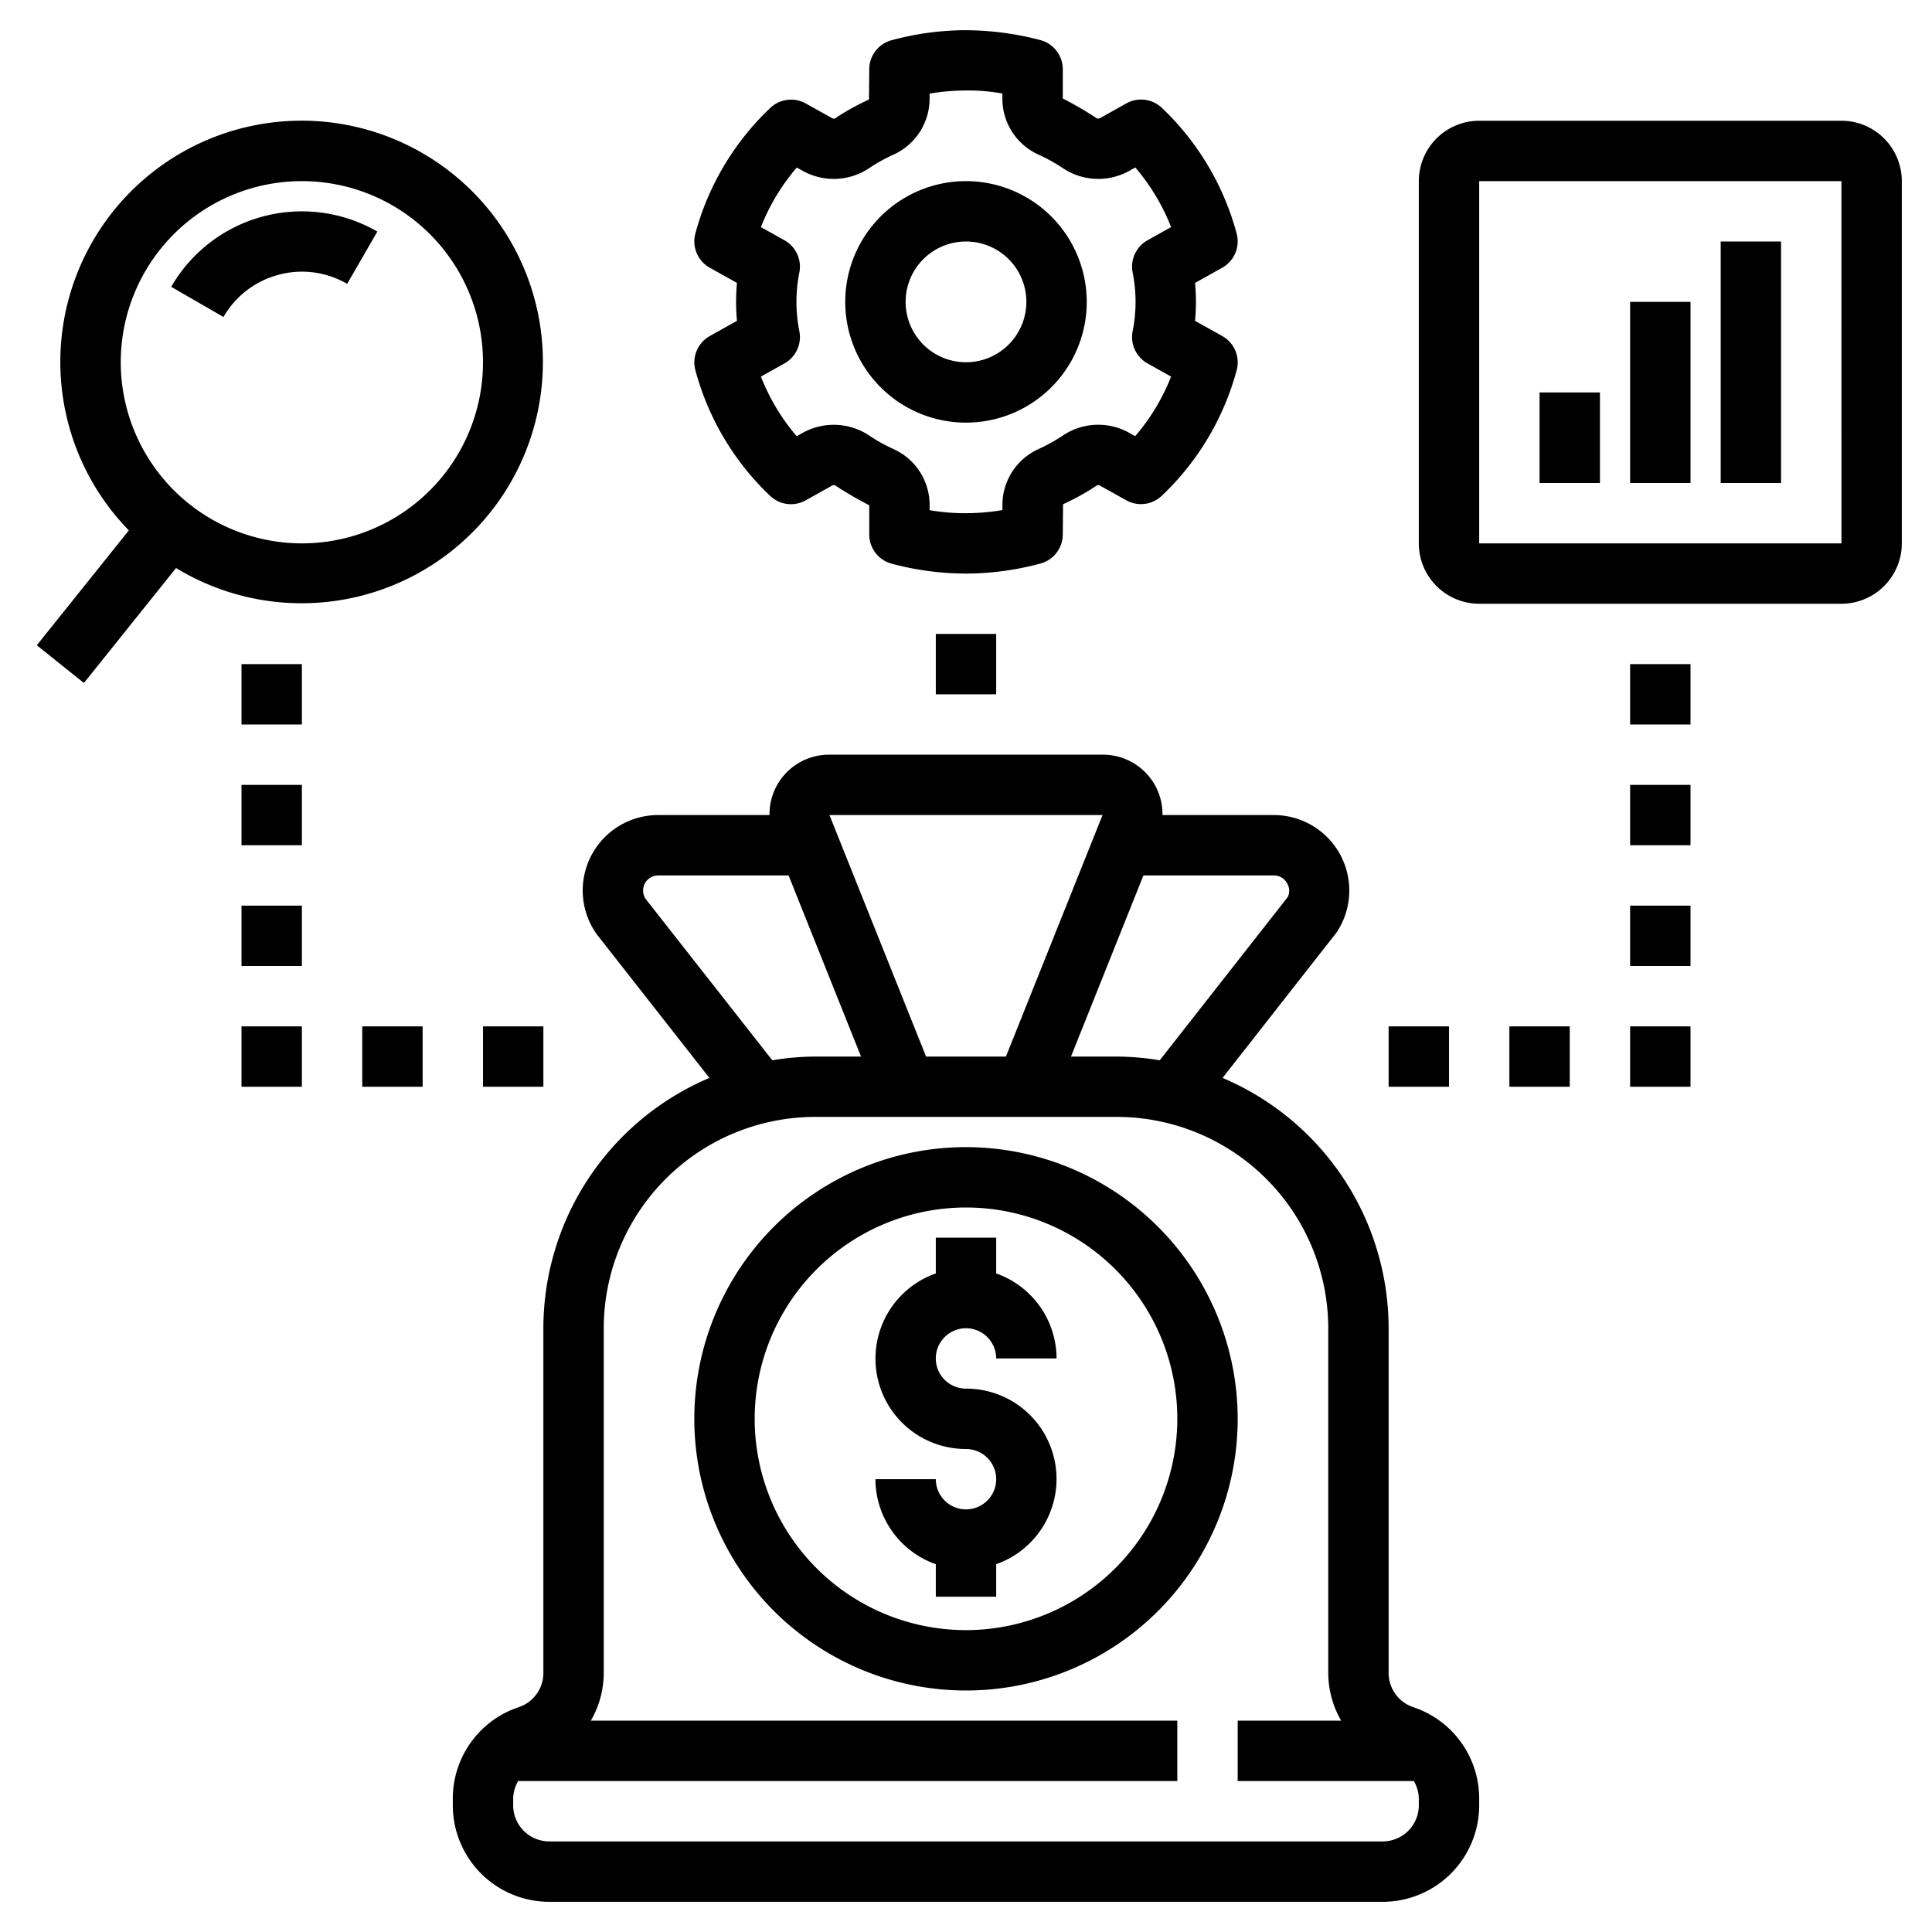 <svg xmlns="http://www.w3.org/2000/svg" id="Layer_1" height="512" viewBox="0 0 64 64" width="512" data-name="Layer 1"><path d="m32 38a9 9 0 1 0 9 9 9.01 9.01 0 0 0 -9-9zm0 16a7 7 0 1 1 7-7 7.008 7.008 0 0 1 -7 7z"></path><path d="m32 44a1.001 1.001 0 0 1 1 1h2a2.995 2.995 0 0 0 -2-2.816v-1.184h-2v1.184a2.993 2.993 0 0 0 1 5.816 1 1 0 1 1 -1 1h-2a2.995 2.995 0 0 0 2 2.816l-0 1.077h2l0-1.077a2.993 2.993 0 0 0 -1-5.816 1 1 0 0 1 0-2z"></path><path d="m46.816 56.552a1.193 1.193 0 0 1 -.816-1.133v-11.419a9.014 9.014 0 0 0 -5.501-8.292l3.778-4.821a2.5 2.5 0 0 0 -2.08-3.887h-3.688a1.97 1.97 0 0 0 -1.986-2h-9.046a1.971 1.971 0 0 0 -1.986 2h-3.688a2.498 2.498 0 0 0 -2.035 3.949l3.732 4.759a9.014 9.014 0 0 0 -5.5 8.292v11.419a1.193 1.193 0 0 1 -.816 1.133 3.189 3.189 0 0 0 -2.184 3.029v.226a3.197 3.197 0 0 0 3.194 3.193h27.612a3.197 3.197 0 0 0 3.194-3.193v-.226a3.189 3.189 0 0 0 -2.184-3.029zm-8.939-27.552h4.32a.489.489 0 0 1 .441.264.474.474 0 0 1 .021.451l-4.241 5.408a8.982 8.982 0 0 0 -1.417-.123h-1.523zm-1.354-2-3.2 8h-2.646l-3.2-8zm-15.136 2.777a.5.5 0 0 1 .416-.777h4.32l2.4 6h-1.523a8.984 8.984 0 0 0 -1.417.123zm25.613 30.029a1.195 1.195 0 0 1 -1.194 1.193h-27.612a1.195 1.195 0 0 1 -1.194-1.193v-.226a1.178 1.178 0 0 1 .166-.581h21.834v-2h-19.427a3.178 3.178 0 0 0 .427-1.581v-11.419a7.008 7.008 0 0 1 7-7h10a7.008 7.008 0 0 1 7 7v11.419a3.178 3.178 0 0 0 .427 1.581h-3.427v2h5.834a1.178 1.178 0 0 1 .166.581z"></path><path d="m35.206 17.702.009-.999a7.75 7.75 0 0 0 1.131-.63.126.126 0 0 1 .098.017l.864.482a1.0 1 0 0 0 1.177-.148 8.93 8.93 0 0 0 2.482-4.162 1.001 1.001 0 0 0 -.479-1.131l-.9-.503q.029-.316.029-.628 0-.312-.029-.628l.899-.503a1.001 1.001 0 0 0 .479-1.131 8.938 8.938 0 0 0 -2.477-4.165 1 1 0 0 0 -1.177-.148l-.867.485a.144.144 0 0 1 -.101.016 12.548 12.548 0 0 0 -1.138-.664v-.968a1 1 0 0 0 -.741-.966 9.898 9.898 0 0 0 -2.583-.327 9.554 9.554 0 0 0 -2.346.331 1.001 1.001 0 0 0 -.741.966l-.009.999a7.72 7.72 0 0 0 -1.13.63.135.135 0 0 1 -.099-.017l-.864-.482a1.001 1.001 0 0 0 -1.177.148 8.93 8.93 0 0 0 -2.482 4.162 1.001 1.001 0 0 0 .479 1.131l.9.503q-.029.316-.029.628 0 .312.029.628l-.899.503a1 1 0 0 0 -.479 1.131 8.927 8.927 0 0 0 2.477 4.165 1.002 1.002 0 0 0 1.177.148l.867-.485a.117.117 0 0 1 .101-.016 12.644 12.644 0 0 0 1.138.664v.968a1 1 0 0 0 .741.966 9.5 9.5 0 0 0 2.46.328c.041 0 .082-.001.123-.001a9.554 9.554 0 0 0 2.346-.331 1.001 1.001 0 0 0 .741-.966zm-2-.964v.159a7.116 7.116 0 0 1 -1.113.102 6.837 6.837 0 0 1 -1.298-.099v-.162a2.035 2.035 0 0 0 -1.185-1.857 5.69 5.69 0 0 1 -.836-.466 2.115 2.115 0 0 0 -2.193-.071l-.19.106a6.91 6.91 0 0 1 -1.185-1.975l.78-.436a1.001 1.001 0 0 0 .495-1.061 4.961 4.961 0 0 1 0-1.959 1.001 1.001 0 0 0 -.495-1.06l-.78-.436a6.93 6.93 0 0 1 1.188-1.973l.187.104a2.108 2.108 0 0 0 2.19-.07 5.732 5.732 0 0 1 .838-.467 2.035 2.035 0 0 0 1.185-1.857v-.159a7.116 7.116 0 0 1 1.113-.102 6.29 6.29 0 0 1 1.298.099v.162a2.035 2.035 0 0 0 1.185 1.857 5.751 5.751 0 0 1 .836.465 2.111 2.111 0 0 0 2.193.072l.19-.106a6.933 6.933 0 0 1 1.185 1.975l-.78.436a1.001 1.001 0 0 0 -.495 1.061 4.961 4.961 0 0 1 0 1.959 1.001 1.001 0 0 0 .495 1.06l.78.436a6.93 6.93 0 0 1 -1.188 1.973l-.188-.104a2.102 2.102 0 0 0 -2.189.07 5.732 5.732 0 0 1 -.838.467 2.035 2.035 0 0 0 -1.185 1.857z"></path><path d="m32 6a4 4 0 1 0 4 4 4.004 4.004 0 0 0 -4-4zm0 6a2 2 0 1 1 2-2 2.002 2.002 0 0 1 -2 2z"></path><path d="m9.224 9.103a2.977 2.977 0 0 1 2.276.3l1-1.732a5 5 0 0 0 -6.829 1.83l1.732 1a2.982 2.982 0 0 1 1.821-1.397z"></path><path d="m51 13h2v3h-2z"></path><path d="m57 8h2v8h-2z"></path><path d="m54 10h2v6h-2z"></path><path d="m61 4h-12a2.002 2.002 0 0 0 -2 2v12a2.002 2.002 0 0 0 2 2h12a2.002 2.002 0 0 0 2-2v-12a2.002 2.002 0 0 0 -2-2zm-12 14v-12h12l.001 12z"></path><path d="m31 21h2v2h-2z"></path><path d="m54 22h2v2h-2z"></path><path d="m54 26h2v2h-2z"></path><path d="m54 30h2v2h-2z"></path><path d="m54 34h2v2h-2z"></path><path d="m50 34h2v2h-2z"></path><path d="m46 34h2v2h-2z"></path><path d="m8 22h2v2h-2z"></path><path d="m8 26h2v2h-2z"></path><path d="m8 30h2v2h-2z"></path><path d="m8 34h2v2h-2z"></path><path d="m12 34h2v2h-2z"></path><path d="m16 34h2v2h-2z"></path><path d="m2.78 22.625 3.052-3.809a7.993 7.993 0 1 0 -1.564-1.246l-3.049 3.805zm1.22-10.625a6 6 0 1 1 6 6 6.007 6.007 0 0 1 -6-6z"></path></svg>